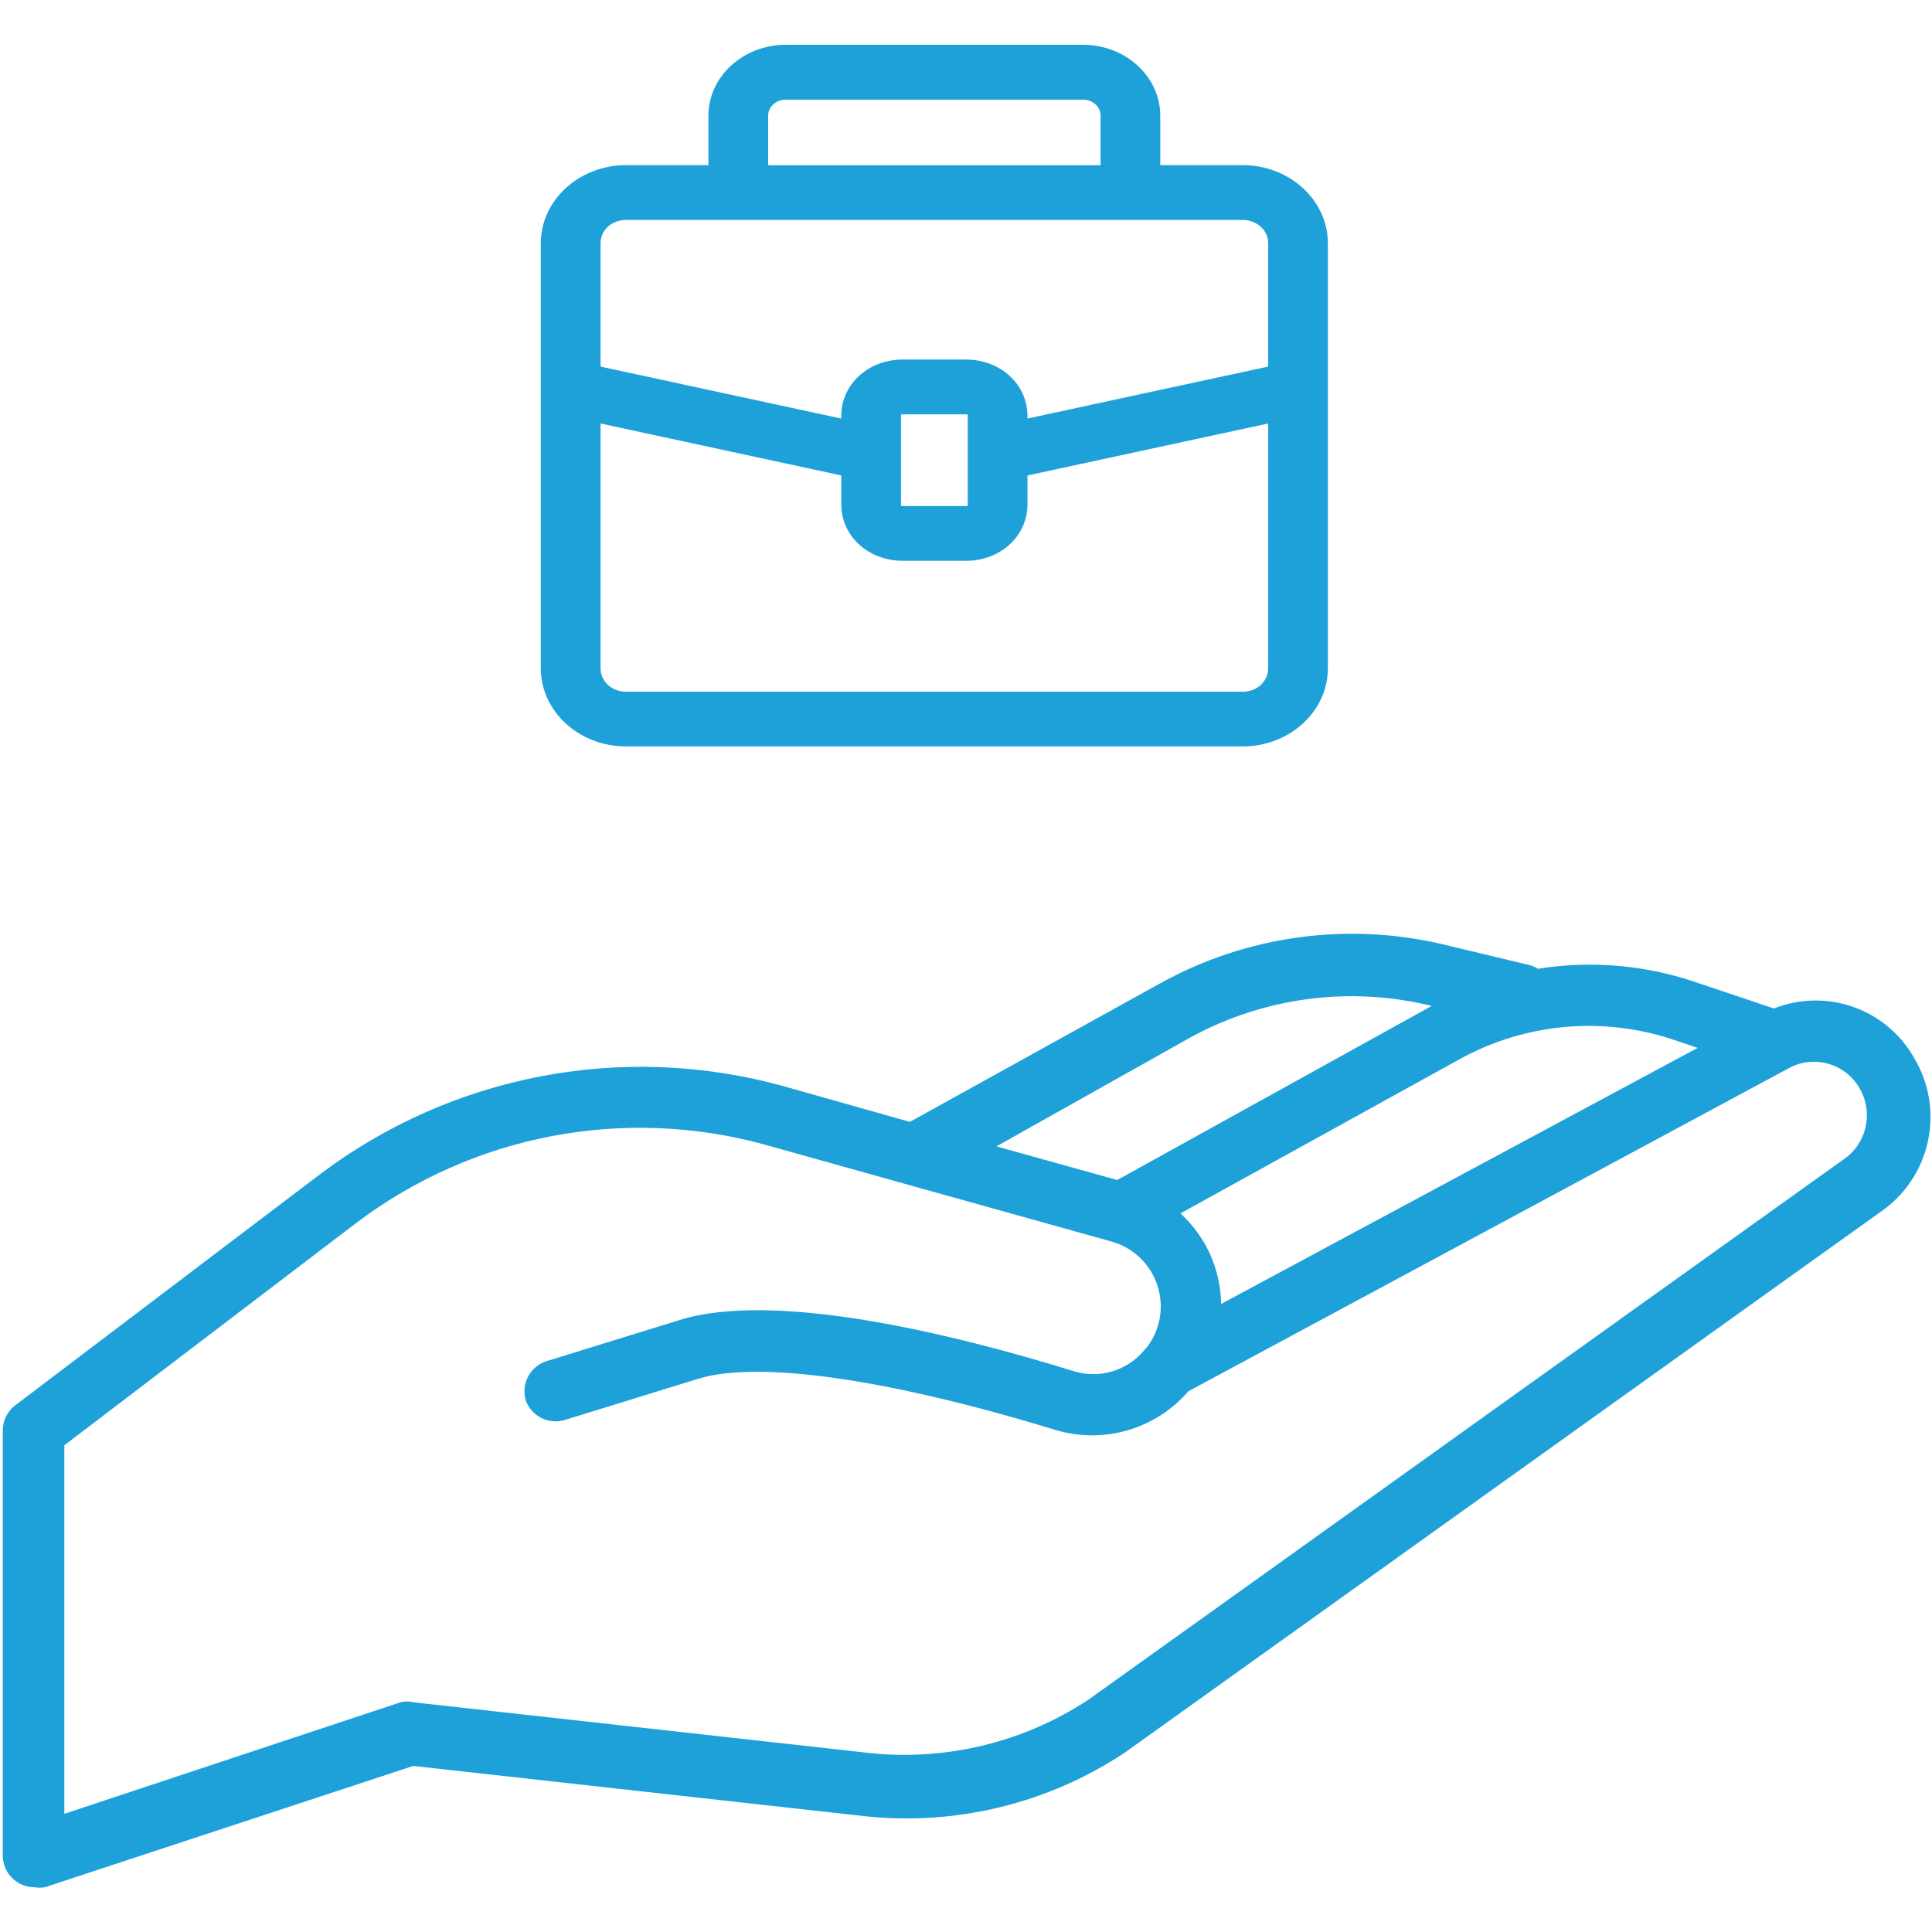 <?xml version="1.0" encoding="UTF-8"?>
<svg id="Layer_1" data-name="Layer 1" xmlns="http://www.w3.org/2000/svg" xmlns:xlink="http://www.w3.org/1999/xlink" viewBox="0 0 512 512">
  <defs>
    <style>
      .cls-1 {
        fill: #1da1d8;
      }

      .cls-2 {
        clip-path: url(#clippath);
      }

      .cls-3 {
        fill: none;
      }
    </style>
    <clipPath id="clippath">
      <rect class="cls-3" y="246.65" width="512" height="253.49"/>
    </clipPath>
  </defs>
  <g class="cls-2">
    <path class="cls-1" d="m507.23,280.31c-3.57-6.29-9.3-11.08-16.12-13.47-6.82-2.4-14.28-2.25-21,.42l-21.55-7.24c-13.21-4.36-27.27-5.48-41-3.28-.63-.4-1.31-.71-2.02-.93l-22.48-5.39c-25.65-6.23-52.71-2.56-75.77,10.27l-66.17,36.62-33.68-9.52h0c-42.34-11.66-87.71-2.98-122.75,23.49L3.93,372.51c-1.99,1.57-3.16,3.95-3.2,6.48v112.73c0,2.24.89,4.38,2.47,5.96,1.58,1.58,3.72,2.47,5.96,2.47.89.14,1.8.14,2.69,0l97.66-32.16,119.47,13.3h0c24.3,2.64,48.76-3.32,69.12-16.84l200.04-143.13c6.48-4.36,11.04-11.05,12.74-18.68,1.69-7.63.39-15.62-3.64-22.32h0Zm-63.82-4.8l6.48,2.19-126.29,67.86c-.07-5.45-1.49-10.8-4.12-15.58-1.76-3.14-4.01-5.98-6.65-8.42l73.92-40.83c17.33-9.59,37.88-11.48,56.66-5.22h0Zm-128.06-.51h0c19.55-10.74,42.41-13.75,64.07-8.42l-83.35,46.14-31.99-8.92,51.27-28.8Zm173.1,32.33l-200.04,143.13h0c-17.03,11.21-37.4,16.2-57.68,14.14l-121.15-13.47c-1.13-.3-2.32-.3-3.45,0l-89.08,29.55v-97.66l77.37-58.93h0c30.93-23.38,70.98-31.03,108.36-20.72l37.3,10.44,54.3,15.16c5.75,1.54,10.35,5.84,12.27,11.46,1.93,5.62.92,11.84-2.67,16.57-.32.27-.61.58-.84.93-2.21,2.63-5.15,4.55-8.44,5.52-3.29.97-6.8.96-10.08-.05-33.68-10.44-79.81-21.3-104.57-13.56l-35.44,10.95c-4.21,1.48-6.53,5.98-5.3,10.27,1.48,4.17,5.92,6.48,10.19,5.3l35.44-10.94c15.91-4.97,50.52,0,94.88,13.56h0c6.22,1.85,12.84,1.87,19.07.04,6.23-1.82,11.8-5.4,16.04-10.32l159.13-85.62h0c6.68-3.65,15.05-1.25,18.78,5.39,3.74,6.46,1.83,14.72-4.38,18.86h0Z"/>
  </g>
  <g>
    <path class="cls-1" d="m329.32,47.18h-25.56v-16.53c0-8.46-7.54-15.37-16.76-15.37h-78.78c-9.22,0-16.76,6.92-16.76,15.37v16.53h-25.56c-10.48,0-18.86,7.69-18.86,17.3v112.62c0,9.61,8.38,17.3,18.86,17.3h163.42c10.48,0,18.86-7.69,18.86-17.3v-112.62c0-9.61-8.38-17.3-18.86-17.3Zm-129.48-16.53c0-4.23,3.77-7.69,8.38-7.69h78.78c4.61,0,8.38,3.46,8.38,7.69v16.53h-95.54v-16.53Zm129.48,156.06h-163.42c-5.87,0-10.48-4.23-10.48-9.61v-69.19l71.23,15.37v10.38c0,6.53,5.45,11.53,12.57,11.53h16.76c7.12,0,12.57-5,12.57-11.53v-10.38l71.23-15.37v69.19c0,5.38-4.61,9.61-10.48,9.61Zm-94.28-53.04v-23.45c0-2.31,1.68-3.84,4.19-3.84h16.76c2.51,0,4.19,1.54,4.19,3.84v23.45c0,2.31-1.68,3.84-4.19,3.84h-16.76c-2.51,0-4.19-1.54-4.19-3.84Zm104.76-33.82l-71.23,15.37v-5c0-6.53-5.45-11.53-12.57-11.53h-16.76c-7.12,0-12.57,5-12.57,11.53v5l-71.23-15.37v-35.36c0-5.38,4.61-9.61,10.48-9.61h163.42c5.87,0,10.48,4.23,10.48,9.61v35.36Z"/>
    <path class="cls-1" d="m329.32,197.81h-163.42c-12.45,0-22.58-9.29-22.58-20.71v-112.62c0-11.42,10.13-20.71,22.58-20.71h21.84v-13.11c0-10.36,9.19-18.79,20.48-18.79h78.78c11.29,0,20.48,8.43,20.48,18.79v13.11h21.84c12.45,0,22.58,9.29,22.58,20.71v112.62c0,11.42-10.13,20.71-22.58,20.71ZM165.9,50.6c-8.49,0-15.14,6.1-15.14,13.88v112.62c0,7.78,6.65,13.88,15.14,13.88h163.42c8.49,0,15.14-6.1,15.14-13.88v-112.62c0-7.78-6.65-13.88-15.14-13.88h-29.28v-19.94c0-6.6-5.85-11.96-13.04-11.96h-78.78c-7.19,0-13.04,5.37-13.04,11.96v19.94h-29.28Zm163.42,139.53h-163.42c-7.96,0-14.2-5.72-14.2-13.02v-73.5l78.68,16.98v13.08c0,4.63,3.8,8.12,8.85,8.12h16.76c5.05,0,8.85-3.49,8.85-8.12v-13.08l78.68-16.98v73.5c0,7.3-6.24,13.02-14.2,13.02Zm-170.17-77.9v64.88c0,3.47,2.97,6.2,6.75,6.2h163.42c3.79,0,6.76-2.72,6.76-6.2v-64.88l-63.79,13.77v7.68c0,8.38-7.16,14.94-16.29,14.94h-16.76c-9.14,0-16.29-6.56-16.29-14.94v-7.68l-63.79-13.77Zm96.85,28.7h-16.76c-4.58,0-7.91-3.05-7.91-7.26v-23.45c0-4.2,3.33-7.26,7.91-7.26h16.76c4.58,0,7.91,3.05,7.91,7.26v23.45c0,4.2-3.33,7.26-7.91,7.26Zm-16.76-31.13c-.26,0-.39.05-.42.06,0,.01-.05.13-.05.37v23.45c0,.23.05.36.07.38.01,0,.14.05.4.05h16.76c.26,0,.39-.05.42-.06,0-.01.05-.13.05-.37v-23.45c0-.23-.05-.36-.07-.38,0,0-.14-.05-.4-.05h-16.76Zm25.61,9.74v-9.31c0-4.63-3.8-8.12-8.85-8.12h-16.76c-5.05,0-8.85,3.49-8.85,8.12v9.31l-78.68-16.98v-38.07c0-7.3,6.24-13.02,14.2-13.02h163.42c7.96,0,14.2,5.72,14.2,13.02v38.07l-78.68,16.98Zm-25.61-24.25h16.76c9.14,0,16.29,6.56,16.29,14.94v.69l63.79-13.77v-32.66c0-3.47-2.97-6.2-6.76-6.2h-163.42c-3.79,0-6.75,2.72-6.75,6.2v32.66l63.79,13.77v-.69c0-8.38,7.16-14.94,16.29-14.94Zm59.87-44.68h-102.98v-19.94c0-6.12,5.43-11.1,12.1-11.1h78.78c6.67,0,12.1,4.98,12.1,11.1v19.94Zm-95.54-6.83h88.1v-13.11c0-2.36-2.09-4.27-4.66-4.27h-78.78c-2.57,0-4.66,1.92-4.66,4.27v13.11Z"/>
  </g>
</svg>